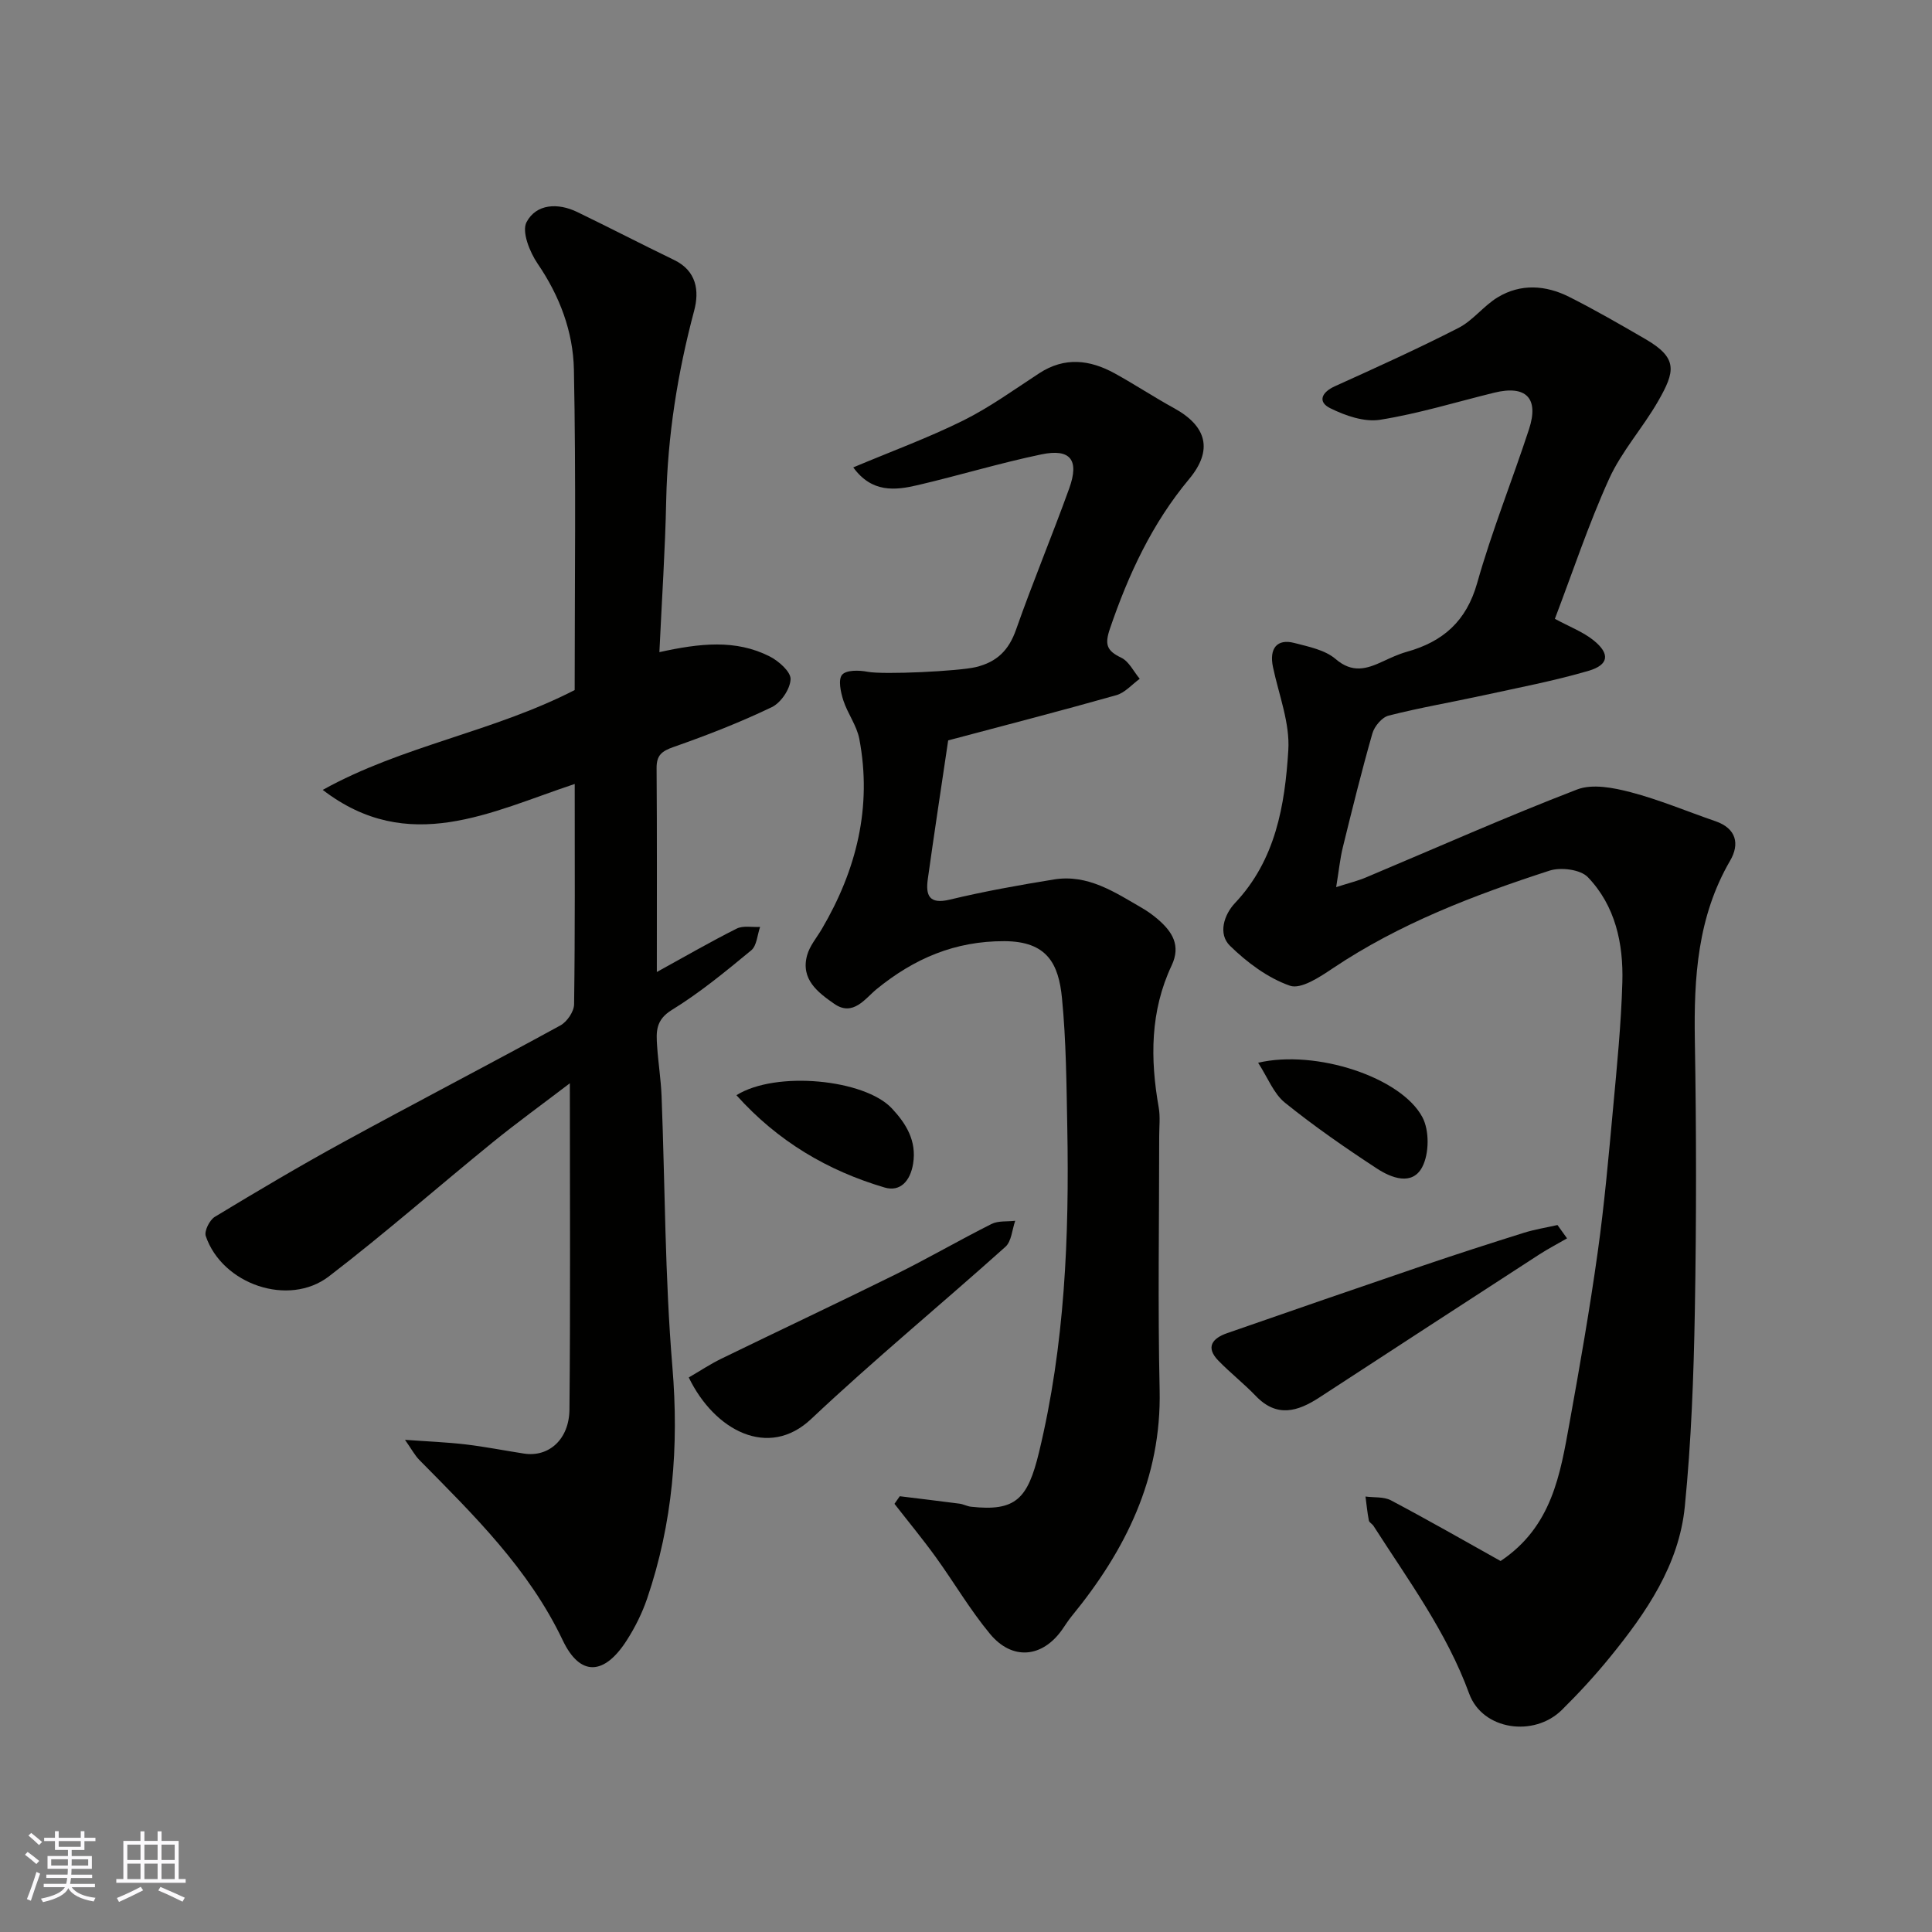 <svg enable-background="new 0 0 400 400" viewBox="0 0 400 400" xmlns="http://www.w3.org/2000/svg"><rect x="0" y="0" width="400" height="400" fill="#808080" stroke="none"/><g fill="#010100"><path d="m310.68 323.19c10.67-7.12 12.35-17.98 14.28-28.63 2.12-11.72 4.17-23.46 5.82-35.25 1.39-9.91 2.27-19.89 3.19-29.86.8-8.68 1.67-17.38 1.92-26.09.23-7.99-1.44-15.82-7.15-21.76-1.53-1.59-5.61-2.1-7.94-1.34-15.68 5.09-31.04 10.95-44.88 20.23-2.68 1.8-6.58 4.39-8.86 3.59-4.58-1.6-8.88-4.82-12.41-8.27-2.51-2.45-1.23-6.43 1.02-8.82 8.45-8.94 10.35-20.27 11.06-31.64.36-5.65-1.96-11.49-3.17-17.22-.82-3.86.81-5.95 4.42-5.01 2.96.77 6.35 1.44 8.54 3.32 3.47 2.98 6.42 2.07 9.77.51 1.62-.75 3.26-1.52 4.97-2 7.48-2.09 12.33-6.31 14.57-14.23 3.04-10.77 7.25-21.21 10.74-31.87 2.1-6.43-.63-9.16-7.2-7.55-7.87 1.93-15.66 4.34-23.64 5.61-3.27.52-7.21-.85-10.33-2.4-2.64-1.31-1.79-3.29.97-4.54 8.6-3.89 17.2-7.78 25.6-12.08 3-1.54 5.2-4.57 8.12-6.34 4.77-2.88 9.94-2.52 14.78-.09 5.39 2.71 10.62 5.74 15.84 8.77 6.77 3.94 6.09 6.71 2.58 12.84-3.15 5.5-7.56 10.37-10.15 16.09-4.28 9.44-7.55 19.34-11.22 28.96 2.99 1.63 5.81 2.68 8.03 4.47 3.43 2.76 3.16 5.06-1.04 6.29-7.16 2.1-14.52 3.49-21.83 5.09-6.52 1.42-13.11 2.54-19.58 4.19-1.38.35-2.94 2.21-3.36 3.68-2.23 7.8-4.18 15.69-6.12 23.58-.57 2.31-.8 4.7-1.38 8.25 2.75-.88 4.53-1.31 6.2-2.02 14.54-6.11 28.96-12.53 43.67-18.19 3.19-1.23 7.55-.37 11.11.56 5.96 1.56 11.69 3.99 17.54 6 4.38 1.51 5.04 4.76 3.04 8.18-6.75 11.61-7.52 24.19-7.3 37.18.32 18.65.33 37.32 0 55.97-.24 13.54-.74 27.11-2.08 40.58-1.2 12.08-7.96 21.92-15.44 31.11-3.12 3.84-6.49 7.5-10.01 10.98-5.78 5.71-16.43 4.19-19.19-3.36-4.67-12.78-12.62-23.5-19.81-34.74-.26-.41-.88-.7-.96-1.11-.32-1.64-.48-3.31-.7-4.97 1.77.24 3.79.01 5.27.79 7.77 4.11 15.4 8.48 22.7 12.56z"/><path d="m136.52 135.02c8.39-1.85 15.82-2.68 22.84.89 1.87.95 4.39 3.18 4.32 4.72-.08 2.03-2 4.87-3.89 5.78-6.59 3.16-13.44 5.83-20.35 8.25-2.45.86-3.52 1.72-3.5 4.37.1 13.82.05 27.65.05 42.21 5.81-3.19 11.08-6.25 16.53-8.98 1.34-.67 3.22-.26 4.85-.35-.58 1.65-.68 3.89-1.83 4.84-5.29 4.37-10.64 8.78-16.46 12.36-3.37 2.07-3.23 4.56-3.03 7.5.23 3.44.78 6.85.92 10.29.73 18.7.68 37.45 2.24 56.08 1.38 16.48.08 32.38-5.22 47.96-1.04 3.05-2.52 6.03-4.27 8.74-4.59 7.14-9.59 7.53-13.21-.07-7.07-14.85-18.44-25.94-29.66-37.31-1-1.01-1.68-2.34-3-4.2 4.69.34 8.64.49 12.56.95 4.05.48 8.06 1.28 12.09 1.9 5.08.78 9.34-2.89 9.4-9.14.21-22.13.08-44.27.08-67.53-5.82 4.44-11.02 8.2-15.99 12.24-11.33 9.21-22.31 18.86-33.89 27.74-8.35 6.4-22.1 1.64-25.5-8.35-.35-1.03.79-3.32 1.88-3.98 8.79-5.32 17.64-10.57 26.66-15.5 14.91-8.15 29.99-15.98 44.89-24.13 1.37-.75 2.81-2.86 2.83-4.36.21-14.99.13-29.98.13-45.63-17.3 5.74-34.38 14.9-52.17 1.23 16.42-9.14 35.21-11.96 52.16-20.67 0-21.76.29-44.07-.16-66.38-.16-7.81-2.94-15.21-7.51-21.9-1.64-2.4-3.34-6.65-2.29-8.61 2.02-3.8 6.49-4.02 10.48-2.09 6.72 3.25 13.34 6.68 20.06 9.93 4.68 2.26 5.25 6.4 4.16 10.5-3.44 12.89-5.5 25.91-5.79 39.26-.21 10.26-.9 20.5-1.41 31.44z"/><path d="m176.66 96.77c7.88-3.32 15.51-6.11 22.75-9.7 5.51-2.74 10.57-6.41 15.75-9.79 5.27-3.44 10.48-2.81 15.64.03 4.14 2.28 8.09 4.9 12.23 7.17 6.85 3.75 8.16 8.72 3.15 14.72-7.67 9.2-12.55 19.74-16.38 30.96-1.12 3.28-.67 4.57 2.34 6.01 1.61.77 2.57 2.87 3.83 4.37-1.61 1.16-3.06 2.89-4.85 3.39-11.56 3.27-23.19 6.27-34.81 9.36-1.43 9.68-2.89 19.19-4.22 28.73-.46 3.33.25 5.27 4.54 4.24 7.12-1.71 14.36-3.01 21.6-4.18 7.01-1.13 12.61 2.66 18.28 5.95 1.12.65 2.19 1.43 3.18 2.27 2.99 2.56 4.85 5.42 2.89 9.58-4.46 9.46-4.46 19.35-2.68 29.41.34 1.94.1 3.99.1 5.99 0 17.49-.3 34.99.09 52.48.4 18.28-7.06 33.24-18.23 46.88-.72.88-1.31 1.85-1.97 2.78-4.1 5.8-10.31 6.42-14.92.86-4.15-5-7.46-10.69-11.28-15.97-2.71-3.74-5.66-7.31-8.5-10.96.37-.52.73-1.05 1.1-1.57 4.13.51 8.26 1 12.38 1.54.8.11 1.56.54 2.36.63 9.26 1.02 11.75-1.6 14.09-11.29 5.35-22.16 6.27-44.63 5.85-67.24-.17-8.93-.23-17.9-1.1-26.78-.69-7.06-3.04-11.75-11.91-11.78-10.25-.04-18.69 3.59-26.47 9.93-2.33 1.9-4.86 5.77-8.77 3.04-3.36-2.34-6.99-5.06-5.62-10.04.53-1.95 1.99-3.65 3.05-5.45 7.18-12.22 10.44-25.26 7.76-39.37-.53-2.77-2.44-5.26-3.32-8-.54-1.69-1.09-4.27-.24-5.27s3.51-.96 5.24-.62c3.36.65 18.98-.13 22.43-.96 4.4-1.06 6.85-3.5 8.35-7.78 3.45-9.82 7.47-19.43 11-29.22 2.13-5.91.25-8.3-5.78-7.04-8.58 1.79-17 4.35-25.54 6.35-4.74 1.12-9.55 1.63-13.39-3.66z"/><path d="m142.6 285.19c2.32-1.35 4.44-2.76 6.71-3.87 12.03-5.86 24.14-11.55 36.13-17.48 6.7-3.31 13.17-7.08 19.85-10.43 1.39-.7 3.25-.46 4.9-.66-.65 1.83-.76 4.25-2.03 5.39-13.34 11.96-27.19 23.37-40.22 35.65-8.83 8.33-20 2.42-25.34-8.6z"/><path d="m324.44 256.39c-1.93 1.12-3.92 2.15-5.79 3.36-15.17 9.84-30.33 19.69-45.47 29.57-4.49 2.93-8.81 4.25-13.17-.29-2.45-2.55-5.26-4.76-7.73-7.29-2.78-2.84-1.23-4.68 1.8-5.73 13.5-4.7 27.01-9.37 40.55-13.98 6.92-2.36 13.89-4.6 20.86-6.79 2.27-.71 4.64-1.08 6.97-1.61.65.92 1.32 1.84 1.98 2.76z"/><path d="m152.47 226.75c8.2-5.13 26.54-3.29 32.17 2.72 2.92 3.12 5.18 6.68 4.41 11.46-.58 3.58-2.66 5.89-5.91 4.93-11.8-3.49-22.11-9.56-30.67-19.11z"/><path d="m260.48 220.03c11.98-2.8 29.62 3.01 34.01 11.27 1.47 2.75 1.42 7.55-.03 10.32-2.08 3.96-6.44 2.25-9.42.29-6.52-4.27-12.96-8.73-19.02-13.62-2.32-1.87-3.51-5.12-5.54-8.26z"/></g><path d="m5.17 384 .55-.58c.85.61 1.65 1.24 2.4 1.87l-.59.64c-.83-.73-1.62-1.37-2.36-1.93m1.22 9.53-.82-.34c.71-1.76 1.37-3.64 1.98-5.63.24.13.5.25.76.36-.6 1.67-1.24 3.54-1.92 5.61m-.5-13.5.57-.54c.56.44 1.31 1.06 2.26 1.87l-.64.64c-.68-.66-1.41-1.32-2.19-1.97m3.25.46h2.24v-1.36h.77v1.36h4.57v-1.36h.76v1.36h2.28v.69h-2.28v1.84h-2.64v1.26h4.18v2.64h-4.21c0 .45-.02.86-.05 1.21h4.32v.69h-4.38c-.04.34-.1.75-.19 1.22h5.15v.69h-4.82c.87 1.19 2.51 1.92 4.93 2.19-.17.31-.3.57-.37.76-2.77-.49-4.52-1.41-5.26-2.76-.56 1.26-2.3 2.23-5.24 2.9-.12-.24-.26-.48-.43-.72 2.73-.55 4.38-1.34 4.96-2.38h-4.38v-.69h4.65c.1-.38.17-.79.21-1.22h-4.32v-.69h4.4c.03-.34.05-.75.05-1.21h-4.2v-2.64h4.23v-1.26h-2.69v-1.84h-2.24zm1.46 4.46v1.29h3.45c.01-.4.02-.57.01-.53v-.32-.45h-3.46zm1.55-2.59h4.57v-1.19h-4.57zm6.11 2.59h-3.42v.77c-.01.19-.01.37-.02.53h3.44z" fill="#fbfafc"/><path d="m32.63 379.16h.82v1.98h3.54v7.89h1.45v.78h-14.36v-.78h1.46v-7.89h3.54v-1.98h.82v1.98h2.73zm-3.49 11.48.5.73c-1.61.82-3.28 1.63-5 2.41-.13-.27-.28-.55-.44-.82 1.75-.72 3.4-1.49 4.94-2.32m-2.78-5.55h2.73v-3.18h-2.73zm0 3.95h2.73v-3.2h-2.73zm3.54-3.95h2.73v-3.18h-2.73zm0 3.95h2.73v-3.2h-2.73zm7.89 4.68c-1.84-.92-3.51-1.7-5.02-2.32l.45-.73c1.89.8 3.57 1.55 5.04 2.23zm-1.62-11.81h-2.73v3.18h2.73zm-2.73 7.13h2.73v-3.2h-2.73z" fill="#fbfafc"/></svg>